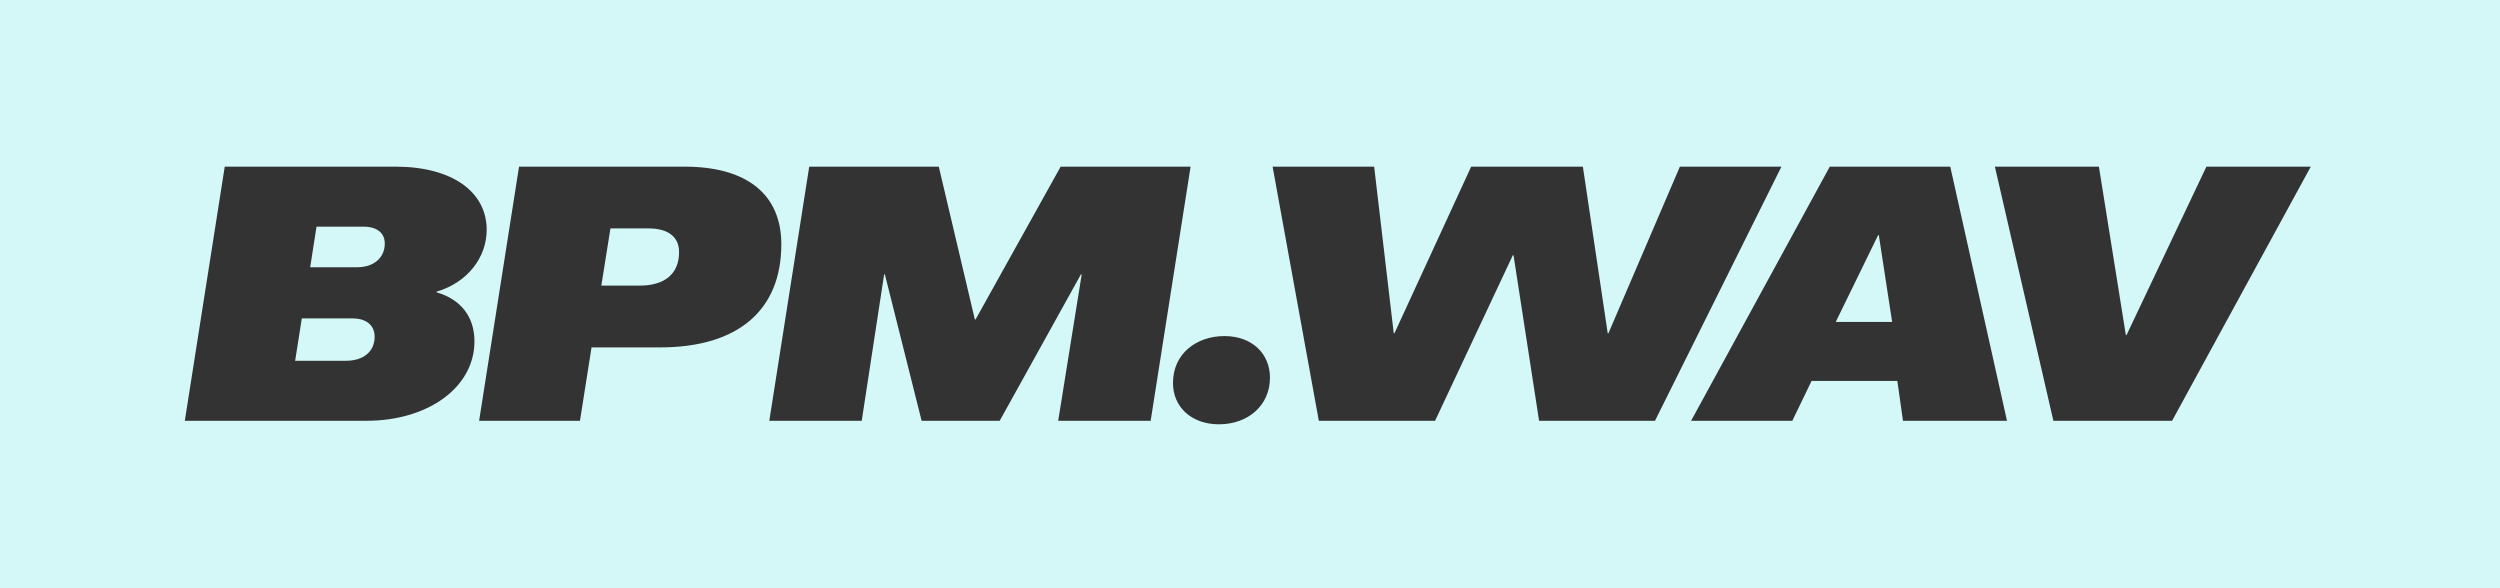 <svg width="68" height="16" viewBox="0 0 68 16" fill="none" xmlns="http://www.w3.org/2000/svg">
<rect x="0" y="0" width="68" height="16" fill="#333333" stroke="none"/>
<path fill-rule="evenodd" clip-rule="evenodd" d="M68 0H0V16H68V0ZM5.027 11.445H9.971C11.647 11.445 12.905 10.533 12.905 9.285C12.905 8.613 12.533 8.143 11.876 7.951V7.932C12.705 7.692 13.238 7.01 13.238 6.252C13.238 5.215 12.295 4.533 10.761 4.533H6.113L5.027 11.445ZM8.437 7.269L8.609 6.165H9.885C10.257 6.165 10.466 6.338 10.466 6.626C10.466 6.991 10.19 7.269 9.714 7.269H8.437ZM8.028 9.813L8.209 8.661H9.59C9.961 8.661 10.19 8.844 10.19 9.161C10.19 9.564 9.885 9.813 9.409 9.813H8.028ZM13.032 11.445H15.775L16.09 9.449H17.956C20.071 9.449 21.252 8.441 21.252 6.645C21.252 5.282 20.309 4.533 18.623 4.533H14.118L13.032 11.445ZM16.356 7.769L16.604 6.213H17.642C18.175 6.213 18.471 6.444 18.471 6.857C18.471 7.442 18.09 7.769 17.395 7.769H16.356ZM23.439 11.445H20.925L22.011 4.533H25.535L26.516 8.69H26.535L28.85 4.533H32.384L31.298 11.445H28.783L29.421 7.471L29.402 7.461L27.192 11.445H25.068L24.068 7.461H24.049L23.439 11.445ZM33.153 11.541C33.953 11.541 34.543 11.023 34.543 10.274C34.543 9.612 34.048 9.141 33.305 9.141C32.553 9.141 31.905 9.612 31.905 10.418C31.905 11.071 32.41 11.541 33.153 11.541ZM39.034 11.445H35.872L34.615 4.533H37.377L37.91 9.065H37.929L40.016 4.533H43.054L43.73 9.065H43.749L45.693 4.533H48.455L45.016 11.445H41.863L41.168 6.943H41.149L39.034 11.445ZM45.998 11.445H48.751L49.275 10.361H51.608L51.761 11.445H54.59L53.047 4.533H49.77L45.998 11.445ZM49.932 8.757L51.085 6.396H51.104L51.466 8.757H49.932ZM59.081 11.445H55.852L54.261 4.533H57.09L57.823 9.113H57.842L60.014 4.533H62.853L59.081 11.445Z" fill="#D3F8F7"/>
</svg>
